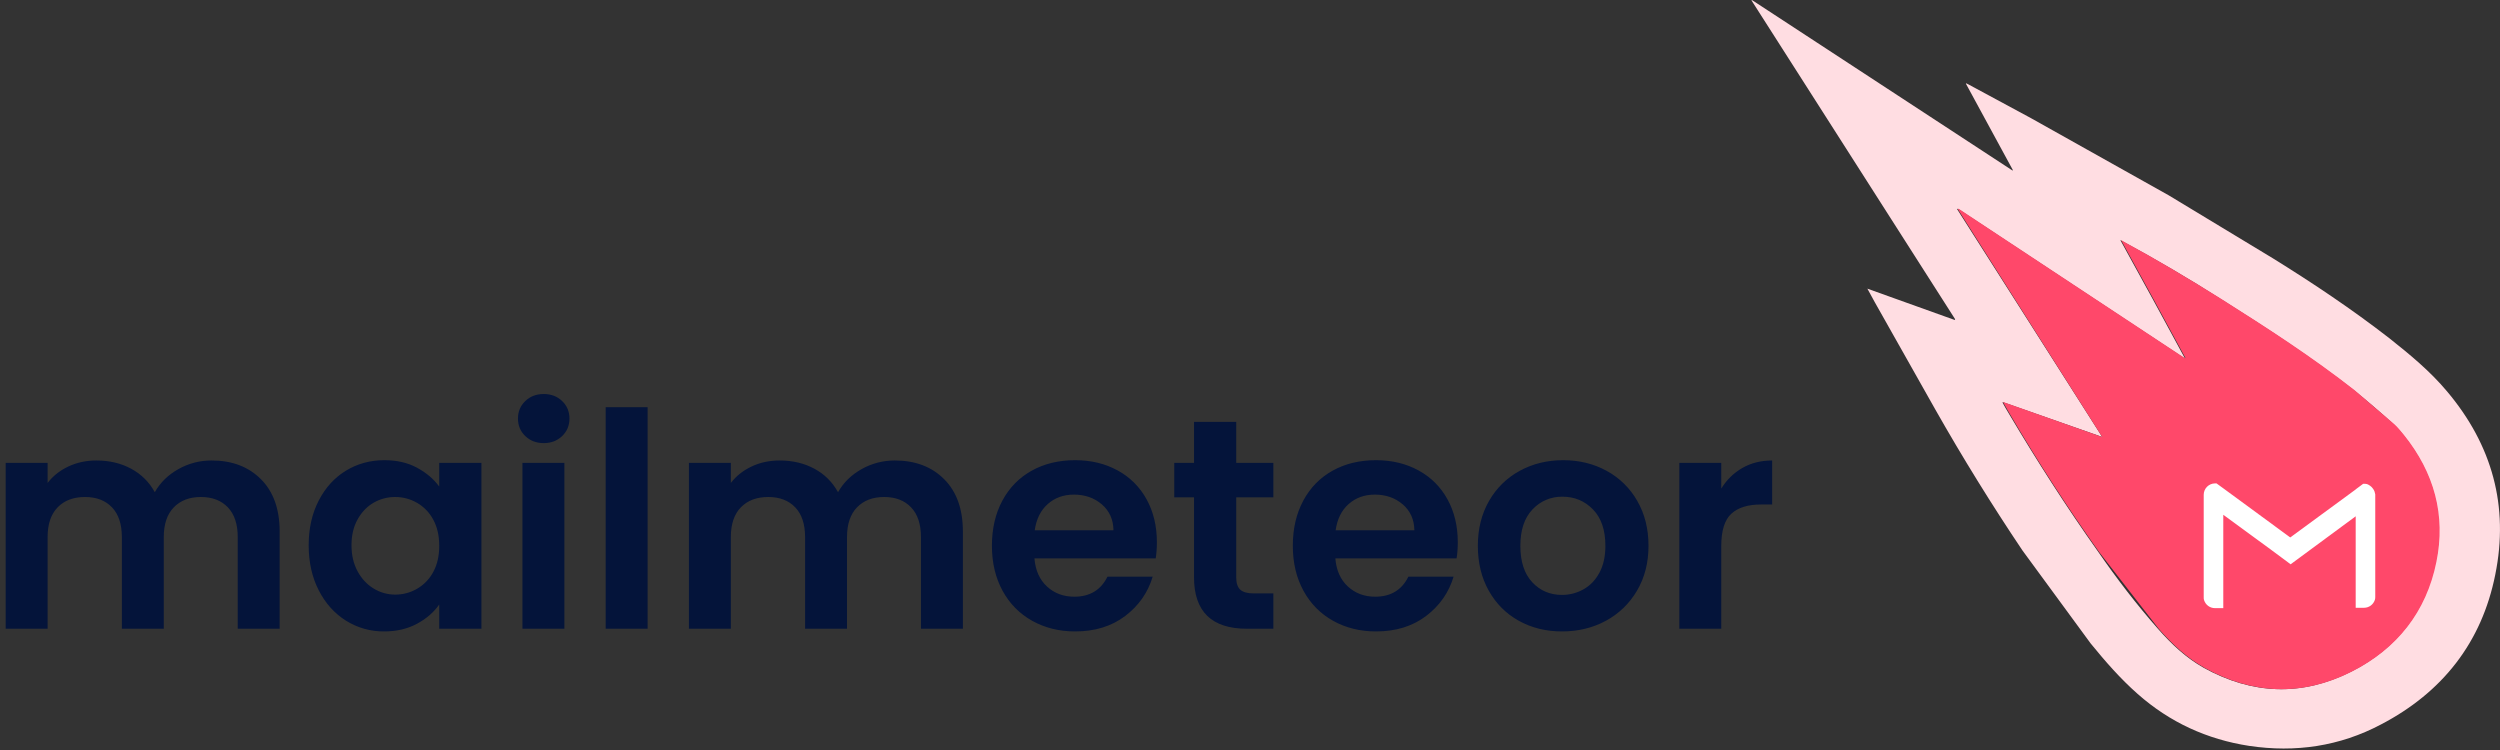 <svg width="500" height="150" viewBox="0 0 500 150" fill="none" xmlns="http://www.w3.org/2000/svg">
<rect x="0" y="0" width="500" height="150" fill="#333333" stroke="none"/>
<g clip-path="url(#clip0_1_4)">
<path d="M42.335 92.096C46.407 92.096 49.692 93.344 52.186 95.838C54.68 98.332 55.928 101.817 55.928 106.287V125.749H47.545V107.425C47.545 104.829 46.886 102.844 45.569 101.467C44.252 100.09 42.455 99.401 40.18 99.401C37.904 99.401 36.099 100.09 34.761 101.467C33.422 102.844 32.755 104.829 32.755 107.425V125.749H24.371V107.425C24.371 104.829 23.713 102.844 22.395 101.467C21.078 100.09 19.281 99.401 17.006 99.401C14.692 99.401 12.865 100.09 11.527 101.467C10.189 102.844 9.521 104.829 9.521 107.425V125.749H1.138V92.575H9.521V96.587C10.599 95.189 11.985 94.093 13.683 93.293C15.38 92.494 17.245 92.096 19.281 92.096C21.877 92.096 24.192 92.644 26.227 93.743C28.264 94.841 29.841 96.407 30.958 98.443C32.036 96.527 33.602 94.991 35.659 93.832C37.694 92.68 39.996 92.081 42.335 92.096ZM61.736 109.042C61.736 105.689 62.404 102.716 63.742 100.12C65.081 97.524 66.895 95.53 69.192 94.132C71.488 92.734 74.051 92.036 76.886 92.036C79.362 92.036 81.527 92.536 83.383 93.533C85.24 94.53 86.728 95.787 87.844 97.305V92.575H96.287V125.749H87.844V120.898C86.766 122.455 85.278 123.743 83.383 124.76C81.488 125.778 79.302 126.287 76.826 126.287C74.128 126.314 71.478 125.566 69.192 124.132C66.895 122.695 65.081 120.668 63.742 118.054C62.404 115.44 61.736 112.434 61.736 109.042ZM87.844 109.162C87.844 107.126 87.446 105.38 86.647 103.922C85.905 102.523 84.784 101.361 83.413 100.569C82.057 99.79 80.599 99.401 79.042 99.401C77.529 99.39 76.041 99.783 74.731 100.539C73.413 101.296 72.344 102.404 71.527 103.862C70.71 105.32 70.299 107.045 70.299 109.042C70.299 111.039 70.71 112.784 71.527 114.281C72.344 115.778 73.422 116.925 74.76 117.725C76.05 118.51 77.532 118.925 79.042 118.922C80.599 118.922 82.057 118.533 83.413 117.754C84.784 116.962 85.905 115.8 86.647 114.401C87.446 112.943 87.844 111.198 87.844 109.162ZM108.743 88.623C107.266 88.623 106.039 88.153 105.06 87.216C104.081 86.278 103.593 85.111 103.593 83.713C103.593 82.314 104.081 81.147 105.06 80.21C106.039 79.272 107.266 78.802 108.743 78.802C110.219 78.802 111.446 79.272 112.425 80.21C113.404 81.147 113.892 82.314 113.892 83.713C113.892 85.111 113.404 86.278 112.425 87.216C111.446 88.153 110.219 88.623 108.743 88.623ZM112.874 92.575V125.749H104.491V92.575H112.874ZM129.521 81.437V125.749H121.138V81.437H129.521ZM178.982 92.096C183.054 92.096 186.338 93.344 188.832 95.838C191.326 98.332 192.575 101.817 192.575 106.287V125.749H184.192V107.425C184.192 104.829 183.533 102.844 182.216 101.467C180.898 100.09 179.102 99.401 176.826 99.401C174.551 99.401 172.746 100.09 171.407 101.467C170.069 102.844 169.401 104.829 169.401 107.425V125.749H161.018V107.425C161.018 104.829 160.359 102.844 159.042 101.467C157.725 100.09 155.928 99.401 153.653 99.401C151.338 99.401 149.512 100.09 148.174 101.467C146.835 102.844 146.168 104.829 146.168 107.425V125.749H137.784V92.575H146.168V96.587C147.246 95.189 148.632 94.093 150.329 93.293C152.027 92.494 153.892 92.096 155.928 92.096C158.524 92.096 160.838 92.644 162.874 93.743C164.91 94.841 166.488 96.407 167.605 98.443C168.683 96.527 170.249 94.991 172.305 93.832C174.341 92.68 176.643 92.081 178.982 92.096ZM231.377 108.443C231.377 109.641 231.296 110.719 231.138 111.677H206.886C207.087 114.072 207.925 115.949 209.401 117.305C210.877 118.662 212.695 119.341 214.85 119.341C217.964 119.341 220.18 118.003 221.497 115.329H230.539C229.581 118.524 227.746 121.147 225.03 123.204C222.314 125.26 218.982 126.287 215.03 126.287C211.835 126.287 208.973 125.578 206.437 124.162C203.901 122.746 201.925 120.74 200.509 118.144C199.093 115.548 198.383 112.554 198.383 109.162C198.383 105.728 199.081 102.716 200.479 100.12C201.877 97.524 203.832 95.53 206.347 94.132C208.862 92.734 211.758 92.036 215.03 92.036C218.183 92.036 221.009 92.716 223.503 94.072C225.997 95.428 227.934 97.356 229.311 99.85C230.689 102.344 231.377 105.21 231.377 108.443ZM222.695 106.048C222.656 103.892 221.877 102.165 220.359 100.868C218.841 99.572 216.985 98.922 214.79 98.922C212.716 98.922 210.967 99.551 209.551 100.808C208.135 102.066 207.266 103.811 206.946 106.048H222.695ZM247.246 99.461V115.509C247.246 116.626 247.515 117.434 248.054 117.934C248.593 118.434 249.5 118.683 250.778 118.683H254.671V125.749H249.401C242.335 125.749 238.802 122.314 238.802 115.449V99.461H234.85V92.575H238.802V84.371H247.246V92.575H254.671V99.461H247.246ZM291.557 108.443C291.557 109.641 291.476 110.719 291.317 111.677H267.066C267.266 114.072 268.105 115.949 269.581 117.305C271.057 118.662 272.874 119.341 275.03 119.341C278.144 119.341 280.359 118.003 281.677 115.329H290.719C289.76 118.524 287.925 121.147 285.21 123.204C282.494 125.26 279.162 126.287 275.21 126.287C272.015 126.287 269.153 125.578 266.617 124.162C264.081 122.746 262.105 120.74 260.689 118.144C259.272 115.548 258.563 112.554 258.563 109.162C258.563 105.728 259.26 102.716 260.659 100.12C262.057 97.524 264.012 95.53 266.527 94.132C269.042 92.734 271.937 92.036 275.21 92.036C278.362 92.036 281.189 92.716 283.683 94.072C286.177 95.428 288.114 97.356 289.491 99.85C290.868 102.344 291.557 105.21 291.557 108.443ZM282.874 106.048C282.835 103.892 282.057 102.165 280.539 100.868C279.021 99.572 277.165 98.922 274.97 98.922C272.895 98.922 271.147 99.551 269.731 100.808C268.314 102.066 267.446 103.811 267.126 106.048H282.874ZM312.395 126.287C309.201 126.287 306.326 125.578 303.772 124.162C301.219 122.746 299.213 120.74 297.755 118.144C296.296 115.548 295.569 112.554 295.569 109.162C295.569 105.769 296.317 102.775 297.814 100.18C299.256 97.638 301.383 95.553 303.952 94.162C306.548 92.746 309.44 92.036 312.635 92.036C315.829 92.036 318.722 92.746 321.317 94.162C323.887 95.553 326.013 97.638 327.455 100.18C328.952 102.775 329.701 105.769 329.701 109.162C329.701 112.554 328.931 115.548 327.395 118.144C325.914 120.685 323.759 122.768 321.168 124.162C318.554 125.578 315.629 126.287 312.395 126.287ZM312.395 118.982C313.894 118.987 315.369 118.606 316.677 117.874C318.015 117.135 319.081 116.027 319.88 114.551C320.68 113.075 321.078 111.278 321.078 109.162C321.078 106.009 320.249 103.584 318.593 101.886C316.937 100.189 314.91 99.341 312.515 99.341C311.389 99.316 310.27 99.529 309.233 99.968C308.196 100.407 307.263 101.061 306.497 101.886C304.88 103.584 304.072 106.009 304.072 109.162C304.072 112.314 304.859 114.74 306.437 116.437C308.015 118.135 310 118.982 312.395 118.982ZM344.252 97.725C345.284 96.011 346.737 94.589 348.473 93.593C350.21 92.596 352.195 92.096 354.431 92.096V100.898H352.216C349.581 100.898 347.596 101.518 346.258 102.754C344.919 103.991 344.252 106.147 344.252 109.222V125.749H335.868V92.575H344.252V97.725Z" fill="#04143A"/>
<path d="M393.186 16.745L402.578 34.027L402.5 34.105L350.377 0L350.299 0.078L391.03 63.847C391.03 63.925 390.952 63.925 390.952 64L373.473 57.73L374.937 60.407L387.102 81.97C392.547 91.564 398.351 100.95 404.503 110.108L418.132 128.689C421.057 132.281 424.06 135.725 427.524 138.781C433.916 144.44 441.383 147.88 449.853 149.18C459.093 150.557 467.949 149.257 476.186 144.898C488.506 138.476 496.359 128.458 499.054 114.925C501.826 101.24 498.437 89.006 489.428 78.299C486.039 74.246 481.958 70.883 477.802 67.596C470.41 61.862 462.635 56.662 454.626 51.692L433.76 39.075L406.195 23.629L393.722 16.901L393.26 16.671C393.26 16.671 393.183 16.671 393.183 16.748L393.186 16.745ZM420.443 87.395L391.416 41.823C391.494 41.823 391.494 41.745 391.569 41.745L436.844 71.641L436.922 71.563L430.53 59.787L424.063 48.012C424.216 48.09 424.371 48.165 424.449 48.242C431.189 51.866 437.79 55.743 444.237 59.865C453.323 65.599 462.332 71.488 470.799 78.063C473.487 80.223 476.106 82.466 478.653 84.79C479.422 85.479 480.039 86.243 480.656 87.009C486.662 94.503 489.048 102.988 487.123 112.395C485.045 122.41 479.269 129.751 470.183 134.338C460.326 139.308 450.47 138.925 440.769 133.575C437.228 131.587 434.302 128.835 431.608 125.775C427.296 120.883 423.368 115.76 419.674 110.407C413.281 101.386 407.353 92.132 401.734 82.653C401.347 81.964 400.886 81.275 400.503 80.512L400.581 80.434L420.446 87.392L420.443 87.395Z" fill="#FFDDE2"/>
<path d="M420.443 87.395L400.731 80.437L400.653 80.515L401.883 82.656C407.457 92.163 413.443 101.424 419.823 110.41L431.758 125.778C434.452 128.838 437.377 131.59 440.919 133.578C450.545 138.931 460.476 139.311 470.332 134.341C479.419 129.754 485.269 122.338 487.272 112.398C489.198 102.994 486.811 94.506 480.805 87.012C480.189 86.249 479.497 85.407 478.802 84.793L470.949 78.066C462.479 71.413 453.47 65.602 444.386 59.868C437.919 55.814 431.374 51.916 424.599 48.245C424.521 48.168 424.446 48.168 424.213 48.015L430.68 59.79L437.072 71.566L436.994 71.644L391.719 41.748C391.641 41.748 391.641 41.826 391.566 41.826L420.44 87.398L420.443 87.395Z" fill="#FF486A"/>
<path d="M474.599 97.74C474.449 97.512 474.222 97.284 473.997 97.135C473.847 97.06 473.772 96.982 473.62 96.907C473.317 96.754 473.018 96.754 472.716 96.754H472.641L471.213 97.814L471.138 97.889L458.048 107.491L444.656 97.662L443.302 96.68H443C442.401 96.684 441.827 96.925 441.405 97.35C440.982 97.775 440.744 98.35 440.742 98.949V100.159V119.437C440.742 119.665 440.743 119.892 440.817 120.042C441.12 120.949 441.946 121.629 443 121.629H444.656V102.955L454.362 110.063L457.521 112.407L458.123 112.862L461.808 110.141L471.138 103.26V121.557H472.793C473.847 121.557 474.674 120.877 474.976 119.97C475.051 119.743 475.051 119.515 475.051 119.365V100.464V98.877C474.976 98.5 474.901 98.12 474.599 97.743V97.74Z" fill="white"/>
</g>
<defs>
<clipPath id="clip0_1_4">
<rect width="500" height="149.701" fill="white"/>
</clipPath>
</defs>
</svg>
